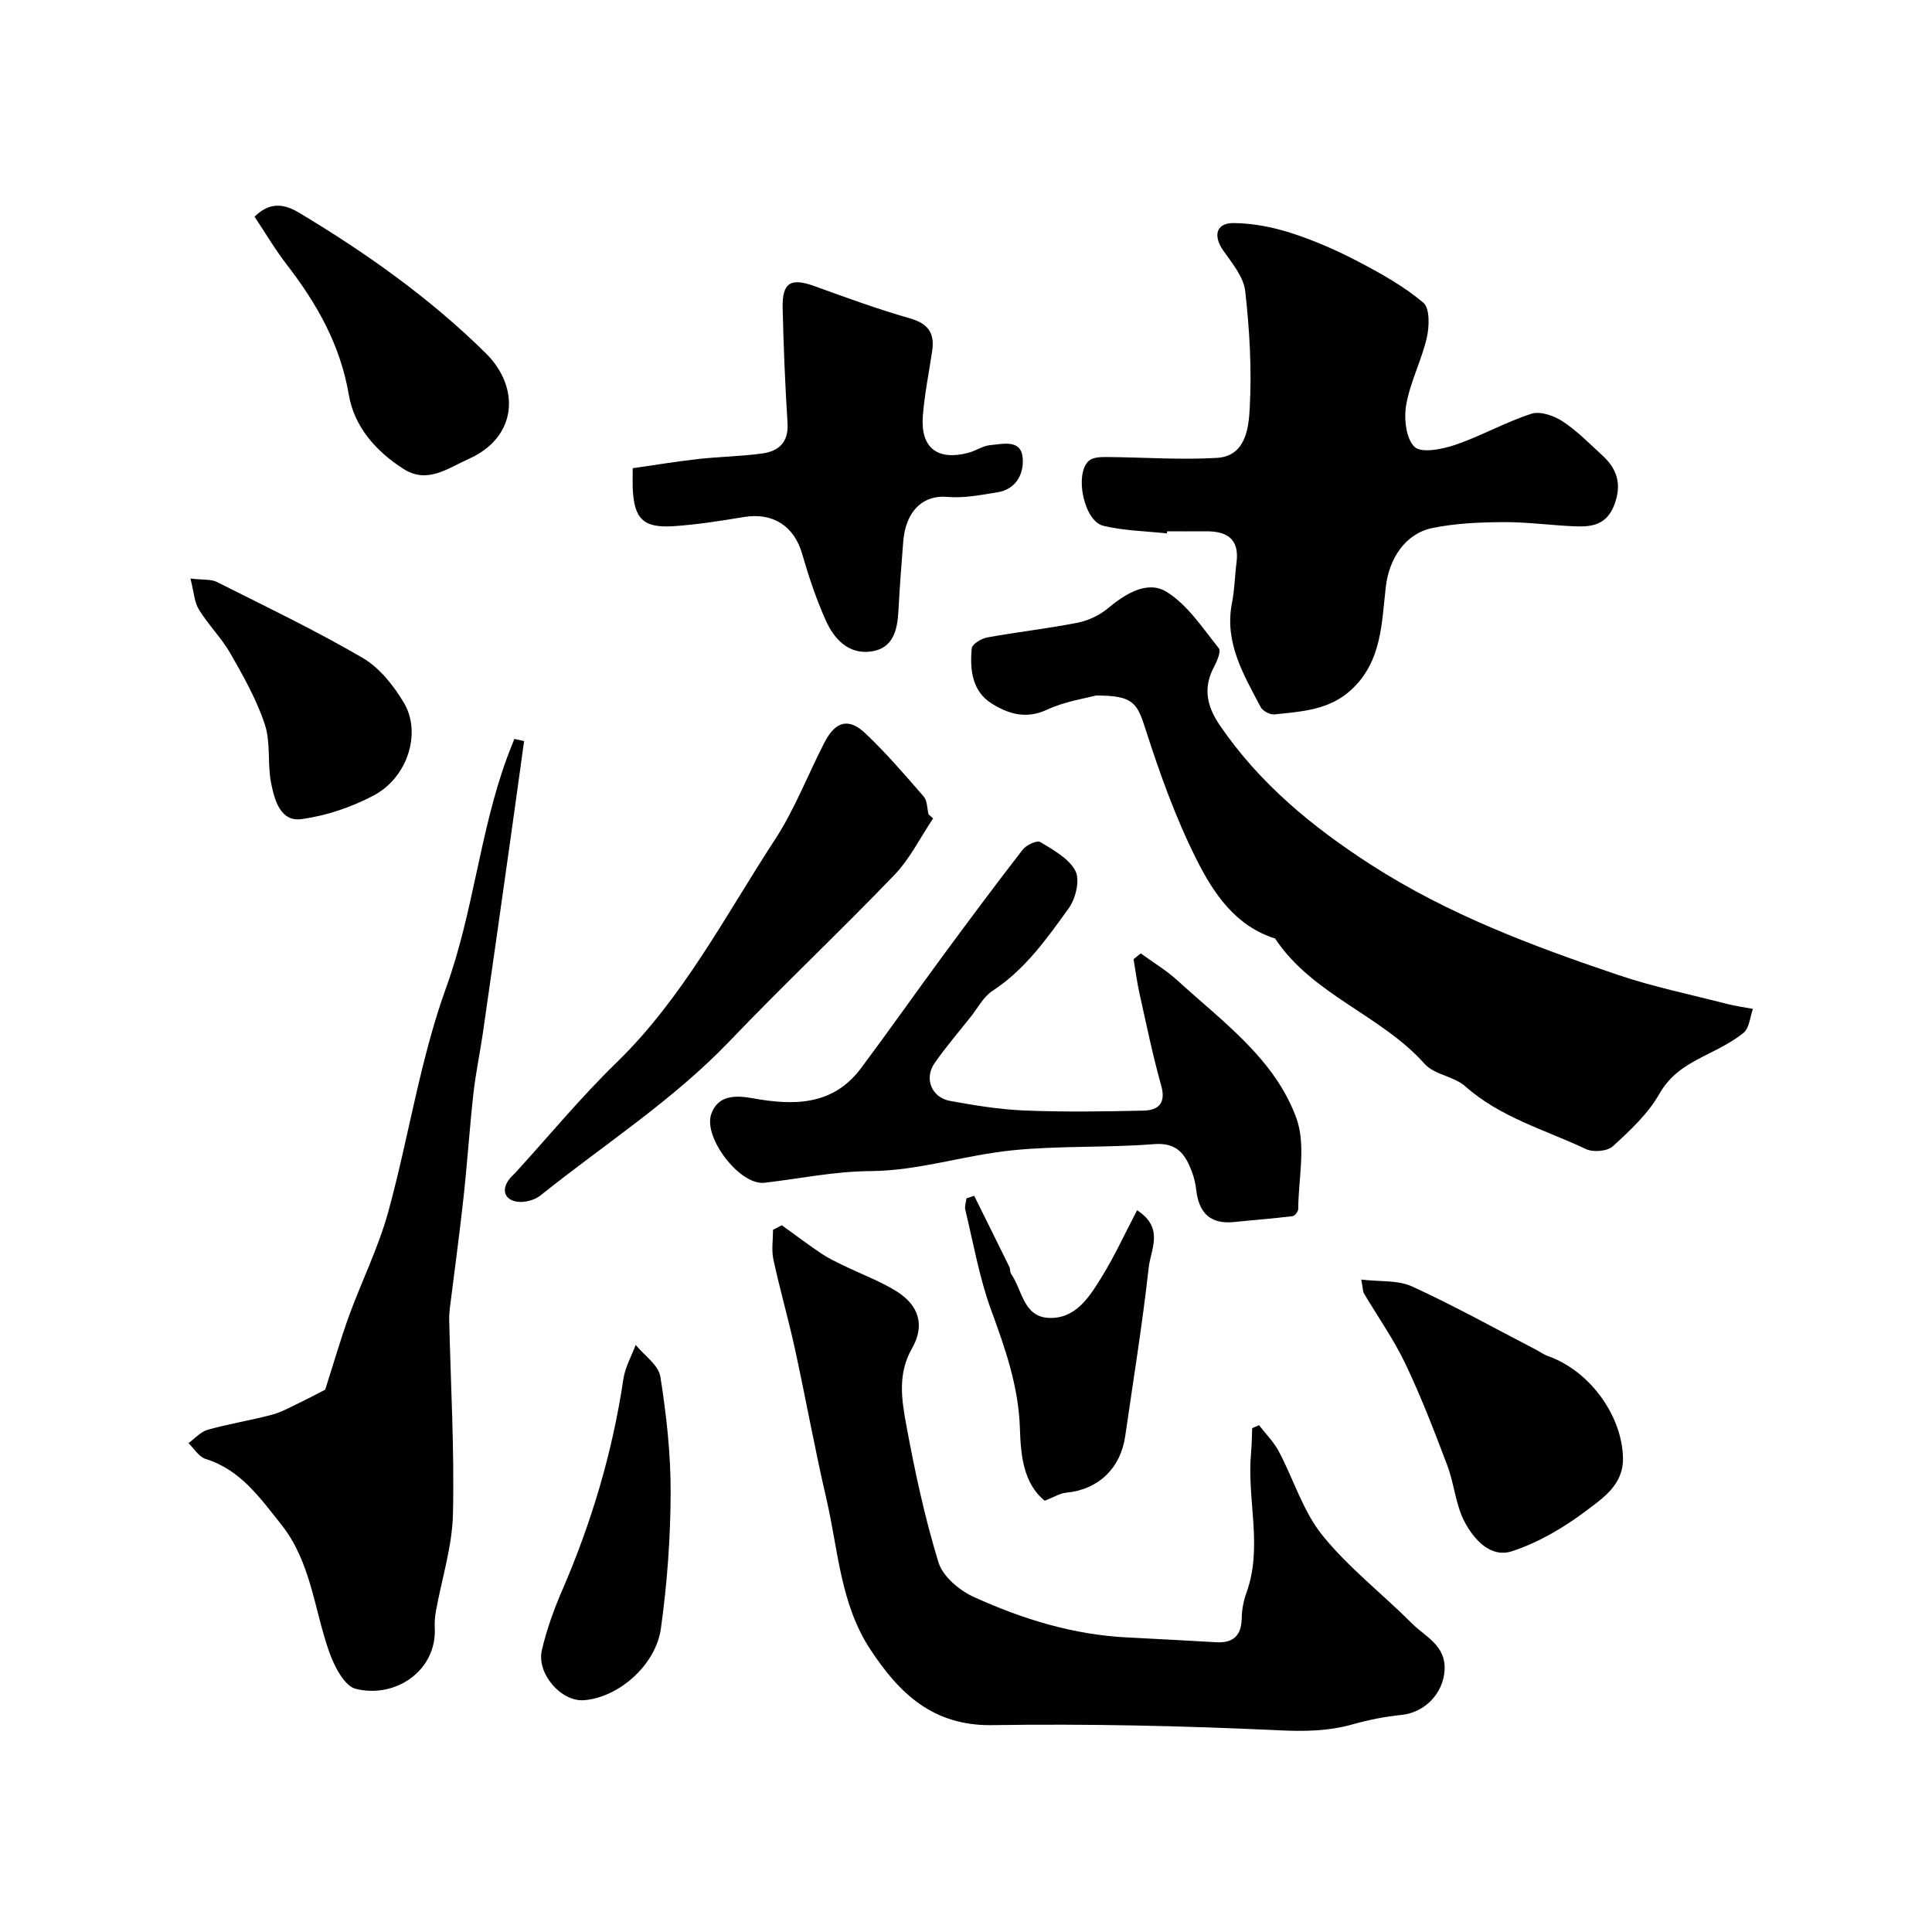 <svg enable-background="new 0 0 400 400" viewBox="0 0 400 400" xmlns="http://www.w3.org/2000/svg"><g fill="#010102"><path d="m226.89 144c-2.11.58-6.4 1.2-10.16 2.95-4.36 2.03-8.06.81-11.45-1.32-4.05-2.55-4.5-7.06-4.09-11.4.08-.87 1.98-2.03 3.19-2.25 6.25-1.14 12.57-1.84 18.8-3.07 2.22-.44 4.54-1.57 6.28-3.03 3.65-3.04 8.17-5.76 12.08-3.34 4.36 2.7 7.47 7.53 10.81 11.68.51.64-.41 2.74-1.05 3.95-2.26 4.29-1.4 8.1 1.2 11.92 8.2 12.06 19.14 21.07 31.29 28.91 15.91 10.27 33.44 16.85 51.21 22.85 7.34 2.48 15 4.05 22.52 5.99 1.77.46 3.6.7 5.41 1.04-.62 1.7-.75 4-1.96 4.97-2.51 2.02-5.54 3.45-8.44 4.93-3.64 1.86-6.77 3.81-9 7.73-2.35 4.12-6.06 7.58-9.63 10.83-1.13 1.03-4.05 1.27-5.53.57-8.49-4.01-17.74-6.54-25.03-13.02-2.32-2.07-6.37-2.37-8.36-4.6-9.1-10.19-23.24-14.29-31-25.99-8.23-2.59-12.73-9.37-16.21-16.27-4.35-8.63-7.65-17.86-10.61-27.09-1.75-5.44-2.53-6.95-10.27-6.94z"/><path d="m161.86 253.67c2.73 1.97 5.42 4 8.22 5.88 1.43.96 3.02 1.71 4.58 2.47 3.64 1.77 7.5 3.19 10.92 5.31 4.69 2.91 5.97 7.07 3.24 11.84-3.01 5.26-2.15 10.62-1.19 15.83 1.76 9.58 3.82 19.16 6.67 28.47.89 2.9 4.3 5.79 7.27 7.14 10.11 4.61 20.7 7.88 31.95 8.41 6.1.29 12.2.66 18.3.99 3.49.19 5.21-1.37 5.26-4.97.03-1.77.38-3.61.98-5.27 3.45-9.54.07-19.27.95-28.87.16-1.73.17-3.48.24-5.22.47-.2.95-.4 1.42-.61 1.38 1.8 3.04 3.45 4.09 5.42 3.07 5.78 5.01 12.4 9.02 17.37 5.41 6.71 12.42 12.11 18.56 18.26 2.79 2.79 7.06 4.53 6.74 9.72-.29 4.75-4.06 8.73-8.94 9.22-3.37.34-6.76 1.01-10.02 1.93-5.08 1.43-10.02 1.51-15.36 1.25-19.75-.93-39.55-1.37-59.32-1.07-12.29.19-19.27-6.58-25.26-15.69-6.23-9.47-6.64-20.67-9.1-31.23-2.4-10.3-4.26-20.73-6.52-31.07-1.35-6.17-3.11-12.25-4.44-18.42-.42-1.96-.07-4.09-.07-6.14.6-.32 1.2-.64 1.81-.95z"/><path d="m241.6 110.44c-4.4-.49-8.9-.55-13.17-1.58-4.04-.98-6.05-10.82-2.96-13.48.81-.7 2.35-.77 3.56-.76 7.64.05 15.3.63 22.91.18 5.97-.35 6.58-6.18 6.8-10.27.45-8.06-.03-16.23-.93-24.26-.33-2.94-2.71-5.78-4.55-8.4-2.15-3.08-1.49-5.74 2.24-5.69 3.99.05 8.1.86 11.91 2.09 4.78 1.55 9.45 3.6 13.9 5.94 4.68 2.45 9.38 5.09 13.38 8.46 1.36 1.15 1.25 4.94.71 7.27-1.09 4.7-3.43 9.14-4.26 13.87-.5 2.84-.06 7 1.73 8.71 1.43 1.36 5.74.49 8.42-.42 5.37-1.83 10.39-4.7 15.78-6.44 1.83-.59 4.67.41 6.46 1.58 3 1.97 5.56 4.61 8.23 7.06 3.06 2.81 4.06 5.95 2.48 10.18-1.56 4.18-4.64 4.64-8.17 4.49-4.93-.2-9.86-.9-14.79-.87-4.92.03-9.93.24-14.72 1.22-5.64 1.15-8.97 6.38-9.64 12.16-.88 7.52-.8 15.42-7.1 21.28-4.59 4.27-10.29 4.54-15.93 5.15-.92.1-2.44-.69-2.87-1.49-3.55-6.76-7.59-13.41-5.94-21.66.54-2.72.57-5.54.93-8.3.63-4.91-2.01-6.5-6.37-6.46-2.66.03-5.33 0-7.99 0-.02.15-.03.3-.05.44z"/><path d="m108.51 153.43c-1 7.19-1.98 14.38-3 21.56-1.83 12.94-3.65 25.87-5.52 38.8-.61 4.2-1.5 8.36-1.97 12.57-.8 7.17-1.26 14.38-2.05 21.55-.83 7.63-1.88 15.23-2.82 22.84-.1.82-.17 1.65-.15 2.48.31 13.42 1.09 26.84.78 40.24-.15 6.69-2.3 13.34-3.51 20.01-.2 1.13-.32 2.31-.26 3.45.51 8.88-8.07 14.8-16.38 12.72-2.37-.6-4.47-4.78-5.51-7.74-3.1-8.85-3.76-18.6-9.9-26.29-4.37-5.47-8.4-11.32-15.67-13.57-1.38-.43-2.36-2.14-3.53-3.26 1.32-.95 2.51-2.36 3.98-2.77 4.36-1.23 8.86-1.94 13.24-3.1 2.02-.53 3.9-1.6 5.8-2.51 2.16-1.04 4.27-2.17 5.29-2.7 1.75-5.46 3.18-10.44 4.94-15.3 2.61-7.17 6.06-14.08 8.08-21.39 4.26-15.47 6.59-31.57 12.03-46.58 5.64-15.58 6.93-32.1 12.58-47.53.48-1.32 1.02-2.61 1.53-3.92.67.15 1.34.3 2.02.44z"/><path d="m236.19 197.39c2.54 1.86 5.29 3.5 7.6 5.61 9.35 8.55 20.16 16.23 24.62 28.53 2.02 5.58.42 12.49.37 18.79 0 .52-.72 1.43-1.19 1.48-4.02.49-8.07.79-12.1 1.21-4.97.51-7.3-1.97-7.83-6.68-.14-1.28-.45-2.58-.91-3.79-1.35-3.55-3.04-6.04-7.8-5.66-9.73.77-19.56.3-29.26 1.27-9.85.98-19.57 4.25-29.37 4.31-7.59.05-14.71 1.57-22.05 2.42-5.08.59-12.71-9.35-11.02-14.21 1.36-3.92 4.93-3.95 8.58-3.29 8.43 1.53 16.59 1.58 22.41-6.19 5.67-7.58 11.11-15.34 16.72-22.96 5.52-7.5 11.08-14.97 16.78-22.32.74-.96 2.96-1.99 3.63-1.58 2.71 1.65 5.95 3.4 7.29 6 .97 1.88.05 5.71-1.38 7.7-4.54 6.3-9.06 12.72-15.8 17.12-1.87 1.22-3.03 3.53-4.49 5.36-2.52 3.18-5.17 6.27-7.49 9.59-2.21 3.16-.65 7.12 3.19 7.83 5.13.94 10.32 1.78 15.52 1.99 8.17.33 16.37.21 24.55.02 3.08-.07 4.69-1.52 3.65-5.2-1.76-6.26-3.06-12.65-4.48-19-.53-2.36-.83-4.76-1.24-7.15.5-.4 1-.8 1.5-1.2z"/><path d="m131 96.94c4.63-.66 9.09-1.41 13.58-1.91 4.41-.49 8.88-.54 13.27-1.15 3.41-.47 5.45-2.35 5.2-6.31-.5-7.92-.83-15.85-1.01-23.78-.12-5.29 1.66-6.33 6.56-4.56 6.54 2.36 13.08 4.77 19.76 6.67 3.79 1.08 5.19 3.04 4.64 6.74-.67 4.53-1.6 9.03-1.94 13.58-.48 6.51 3.05 9.21 9.42 7.53 1.57-.41 3.03-1.47 4.6-1.6 2.6-.22 6.34-1.27 6.66 2.71.26 3.22-1.35 6.47-5.29 7.08-3.39.53-6.88 1.24-10.25.94-5.41-.48-8.71 3.28-9.19 9.18-.38 4.75-.74 9.51-.99 14.27-.21 4-1.01 7.86-5.59 8.54-4.75.7-7.74-2.56-9.48-6.46-1.98-4.42-3.53-9.07-4.87-13.73-1.65-5.75-6.05-8.62-12.03-7.64-4.83.79-9.7 1.58-14.58 1.9-6.31.42-8.2-1.53-8.47-7.87-.04-1.15 0-2.3 0-4.13z"/><path d="m193.19 169.45c-2.64 3.93-4.79 8.34-8.02 11.7-11.18 11.64-22.94 22.72-34.09 34.38-11.76 12.3-26.03 21.43-39.17 31.97-1.24.99-3.37 1.55-4.93 1.29-2.15-.35-3.25-2.05-1.79-4.31.44-.69 1.11-1.23 1.67-1.85 6.89-7.56 13.43-15.49 20.75-22.6 13.82-13.43 22.53-30.41 32.86-46.24 4.06-6.23 6.77-13.34 10.19-20 2.29-4.45 5-5.26 8.5-1.96 4.31 4.07 8.19 8.61 12.09 13.09.75.86.68 2.43.99 3.67.31.29.63.58.95.86z"/><path d="m281.83 264.92c3.88.47 7.59.08 10.51 1.42 8.69 3.98 17.06 8.64 25.56 13.04.87.45 1.68 1.05 2.59 1.38 8.61 3.04 15.35 12.26 15.53 21.11.11 5.52-4.15 8.3-7.62 10.92-4.63 3.49-9.89 6.59-15.37 8.38-4.48 1.46-7.95-2.53-9.87-6.22-1.81-3.51-2.09-7.78-3.51-11.54-2.69-7.12-5.43-14.24-8.7-21.1-2.41-5.05-5.69-9.68-8.56-14.52-.21-.39-.19-.92-.56-2.87z"/><path d="m52.7 44.87c3.19-3.19 6.24-2.61 9.15-.87 13.92 8.34 27.12 17.68 38.7 29.1 7.17 7.06 6.64 17.39-3.52 21.92-4.36 1.94-8.54 5.24-13.52 2.05-5.68-3.64-10.17-8.72-11.29-15.32-1.75-10.32-6.58-18.83-12.79-26.89-2.46-3.18-4.51-6.67-6.73-9.99z"/><path d="m120.87 352.01c-4.68.33-9.82-5.49-8.68-10.39.99-4.23 2.48-8.38 4.21-12.37 6.09-14.07 10.42-28.6 12.67-43.78.36-2.41 1.67-4.68 2.54-7.02 1.78 2.18 4.73 4.17 5.11 6.57 1.26 7.94 2.16 16.02 2.13 24.04-.03 9.36-.72 18.78-2.01 28.05-1.07 7.76-8.92 14.4-15.97 14.9z"/><path d="m39.43 119.78c2.63.31 4.26.1 5.47.71 10.14 5.1 20.39 10.01 30.18 15.72 3.5 2.04 6.44 5.75 8.56 9.33 3.66 6.19.76 15.4-6.2 19.11-4.61 2.46-9.87 4.24-15.03 4.94-4.38.59-5.58-3.99-6.27-7.41-.81-3.99-.06-8.38-1.3-12.16-1.68-5.12-4.41-9.95-7.1-14.67-1.84-3.23-4.59-5.94-6.54-9.12-.97-1.55-1.05-3.63-1.77-6.45z"/><path d="m235.42 250.57c5.68 3.66 2.83 8.11 2.42 11.77-1.3 11.69-3.19 23.31-4.87 34.96-.97 6.77-5.62 11.12-12.26 11.75-1.27.12-2.47.91-4.41 1.66-4.47-3.61-4.97-9.55-5.14-15-.28-8.72-3.05-16.54-5.98-24.55-2.43-6.66-3.65-13.77-5.33-20.7-.17-.72.16-1.56.25-2.35.53-.18 1.06-.36 1.59-.54 2.43 4.91 4.88 9.81 7.29 14.73.21.43.09 1.05.35 1.42 2.32 3.34 2.53 8.93 7.86 9.14 5.47.21 8.3-4.26 10.8-8.3 2.73-4.39 4.89-9.13 7.43-13.99z"/></g></svg>